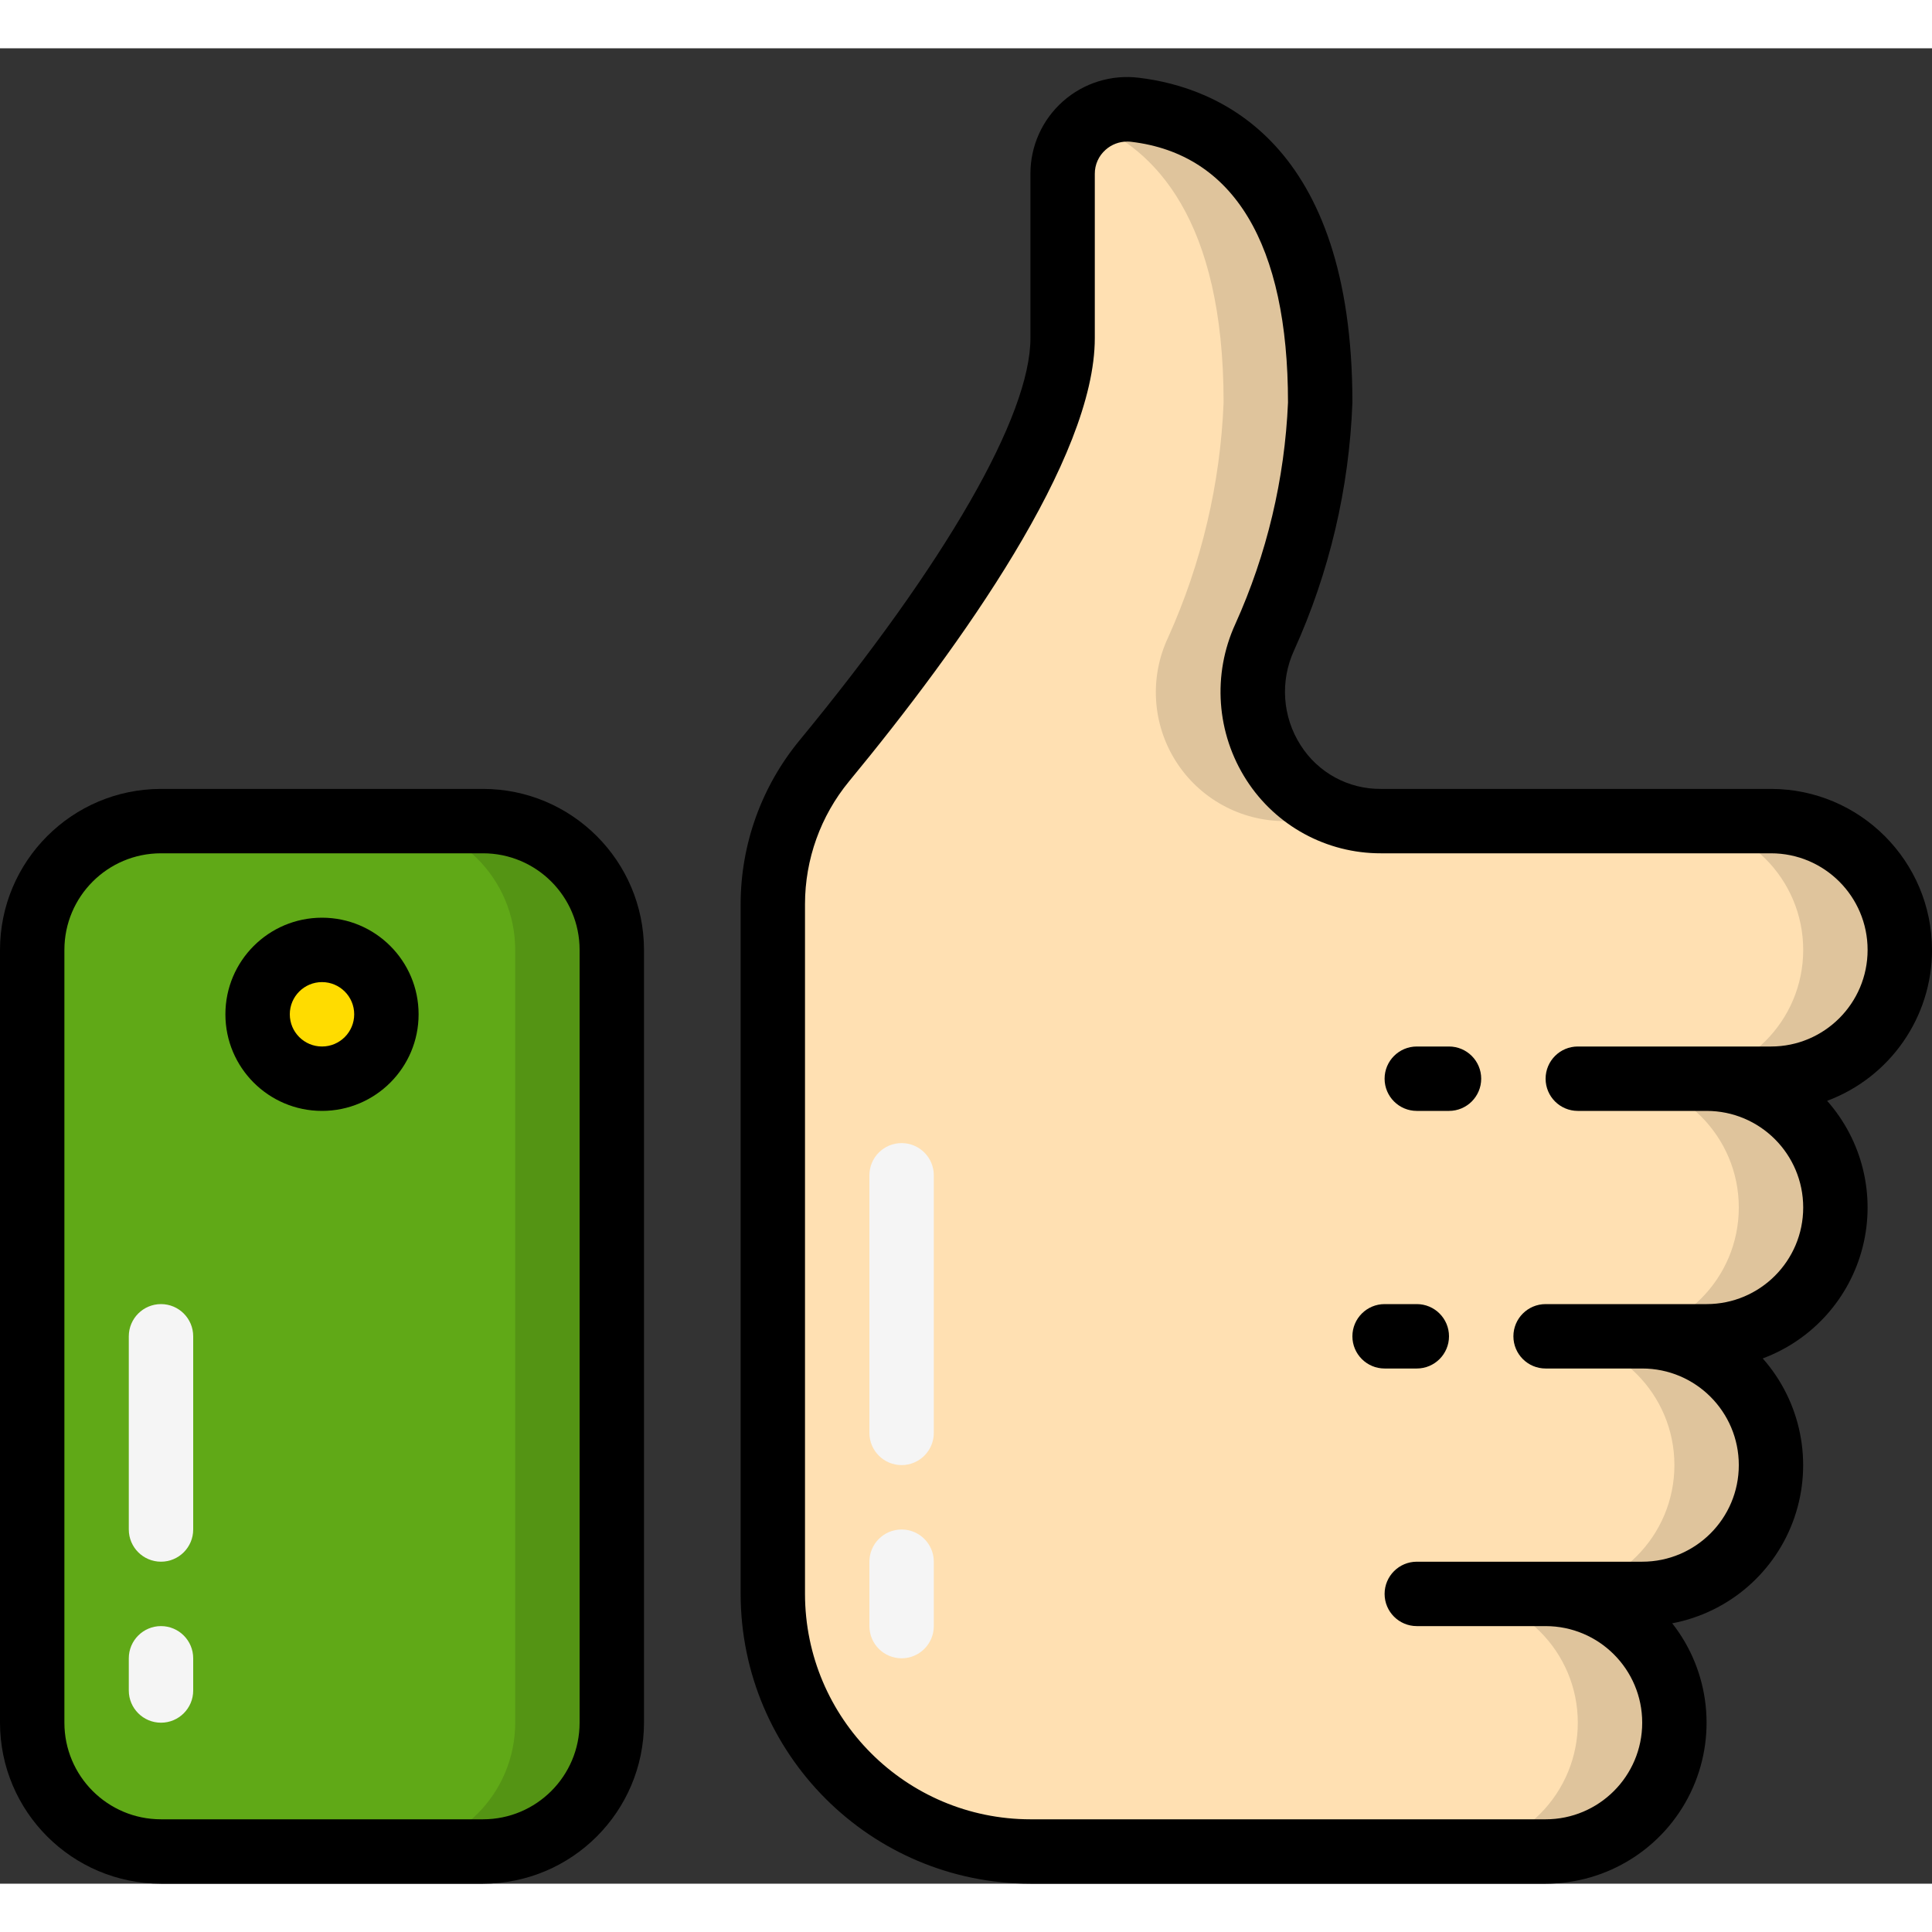 <svg height="512" viewBox="0 0 60 57" width="512" xmlns="http://www.w3.org/2000/svg"><rect x="0" y="0" width="60" height="57" fill="#333333" stroke="none"/><g id="Page-1" fill="none" fill-rule="evenodd"><g id="031---Like" fill-rule="nonzero"><rect id="Rectangle-path" fill="#60a917" height="32" rx="4" width="18" x="1" y="24"/><path id="Shape" d="m15 24h-3c2.209 0 4 1.791 4 4v24c0 2.209-1.791 4-4 4h3c2.209 0 4-1.791 4-4v-24c0-2.209-1.791-4-4-4z" fill="#549414"/><circle id="Oval" cx="10" cy="30" fill="#ffdc00" r="2"/><path id="Shape" d="m55 32h-2c2.209 0 4 1.791 4 4s-1.791 4-4 4h-2c2.209 0 4 1.791 4 4s-1.791 4-4 4h-3c2.209 0 4 1.791 4 4s-1.791 4-4 4h-16c-4.418 0-8-3.582-8-8v-21.42c-.001-1.623.561-3.196 1.59-4.45 2.59-3.13 7.41-9.47 7.41-13.13v-5.1c-.002-.575.244-1.123.675-1.504.431-.381 1.005-.558 1.575-.486 2.37.28 5.75 1.94 5.75 9.09-.101 2.518-.685 4.993-1.72 7.29-.586 1.238-.497 2.69.235 3.848.732 1.158 2.005 1.86 3.375 1.862h12.11c2.209 0 4 1.791 4 4s-1.791 4-4 4z" fill="#ffe0b2"/><path id="Shape" d="m49 52c.001 1.061-.42 2.079-1.17 2.83s-1.769 1.171-2.83 1.17l3-0c2.209 0 4-1.791 4-4s-1.791-4-4-4h-3c2.209 0 4 1.791 4 4z" fill="#dfc49c"/><path id="Shape" d="m38 11c-.101 2.518-.685 4.993-1.72 7.29-.586 1.238-.497 2.69.235 3.848.732 1.158 2.005 1.86 3.375 1.862h3c-1.37-.002-2.643-.705-3.375-1.862-.732-1.158-.821-2.609-.235-3.848 1.035-2.297 1.619-4.772 1.72-7.29 0-7.15-3.38-8.81-5.75-9.09-.514-.064-1.032.077-1.443.391 2.063.813 4.193 3.023 4.193 8.699z" fill="#dfc49c"/><path id="Shape" d="m57.83 30.83c1.145-1.144 1.488-2.866.868-4.361-.62-1.496-2.08-2.47-3.698-2.469h-3c2.209 0 4 1.791 4 4s-1.791 4-4 4h-2c2.209 0 4 1.791 4 4s-1.791 4-4 4h-2c2.209 0 4 1.791 4 4s-1.791 4-4 4h3c2.209 0 4-1.791 4-4s-1.791-4-4-4h2c2.209 0 4-1.791 4-4s-1.791-4-4-4h2c1.061-.002 2.078-.422 2.83-1.17z" fill="#dfc49c"/><path id="Shape" d="m5 47c-.552 0-1-.448-1-1v-6c0-.552.448-1 1-1s1 .448 1 1v6c0 .552-.448 1-1 1z" fill="#f5f5f5"/><path id="Shape" d="m5 52c-.552 0-1-.448-1-1v-1c0-.552.448-1 1-1s1 .448 1 1v1c0 .552-.448 1-1 1z" fill="#f5f5f5"/><path id="Shape" d="m28 50c-.552 0-1-.448-1-1v-2c0-.552.448-1 1-1s1 .448 1 1v2c0 .552-.448 1-1 1z" fill="#f5f5f5"/><path id="Shape" d="m28 44c-.552 0-1-.448-1-1v-8c0-.552.448-1 1-1s1 .448 1 1v8c0 .552-.448 1-1 1z" fill="#f5f5f5"/><g fill="#000"><path id="Shape" d="m5 57h10c2.76-.003 4.997-2.24 5-5v-24c-.003-2.76-2.24-4.997-5-5h-10c-2.76.003-4.997 2.24-5 5v24c.003 2.76 2.24 4.997 5 5zm-3-29c0-1.657 1.343-3 3-3h10c1.657 0 3 1.343 3 3v24c0 1.657-1.343 3-3 3h-10c-1.657 0-3-1.343-3-3z"/><path id="Shape" d="m10 33c1.657 0 3-1.343 3-3s-1.343-3-3-3c-1.657 0-3 1.343-3 3s1.343 3 3 3zm0-4c.552 0 1 .448 1 1s-.448 1-1 1c-.552 0-1-.448-1-1s.448-1 1-1z"/><path id="Shape" d="m44 39h-1c-.552 0-1 .448-1 1s.448 1 1 1h1c.552 0 1-.448 1-1s-.448-1-1-1z"/><path id="Shape" d="m45 31h-1c-.552 0-1 .448-1 1s.448 1 1 1h1c.552 0 1-.448 1-1s-.448-1-1-1z"/><path id="Shape" d="m60 28c-.003-2.76-2.24-4.997-5-5h-12.112c-1.01.011-1.954-.502-2.495-1.355-.566-.882-.644-1.991-.206-2.943 1.099-2.425 1.714-5.041 1.813-7.702 0-8.084-4.154-9.789-6.631-10.085-.855-.106-1.714.161-2.358.732-.645.571-1.013 1.392-1.01 2.253v5.1c0 2.409-2.616 6.963-7.177 12.5-1.177 1.431-1.821 3.226-1.823 5.079v21.421c.006 4.968 4.032 8.994 9 9h16c1.913-.001 3.658-1.093 4.495-2.814.836-1.721.618-3.768-.564-5.273 1.767-.336 3.217-1.594 3.798-3.295s.204-3.584-.987-4.931c1.545-.575 2.707-1.874 3.107-3.473.4-1.599-.014-3.292-1.107-4.527 1.957-.73 3.256-2.598 3.258-4.687zm-5 3h-6c-.552 0-1 .448-1 1s.448 1 1 1h4c1.657 0 3 1.343 3 3s-1.343 3-3 3h-5c-.552 0-1 .448-1 1s.448 1 1 1h3c1.657 0 3 1.343 3 3s-1.343 3-3 3h-7c-.552 0-1 .448-1 1s.448 1 1 1h4c1.657 0 3 1.343 3 3s-1.343 3-3 3h-16c-3.864-.004-6.996-3.136-7-7v-21.421c0-1.39.483-2.737 1.366-3.811 3.483-4.224 7.634-10.041 7.634-13.768v-5.1c-.002-.286.12-.559.335-.748.184-.165.423-.256.67-.255.042 0 .084 0 .127.007 3.184.378 4.868 3.179 4.868 8.096-.102 2.376-.657 4.71-1.635 6.877-.72 1.571-.589 3.4.347 4.852.913 1.42 2.488 2.276 4.176 2.271h12.112c1.657 0 3 1.343 3 3s-1.343 3-3 3z"/></g></g></g></svg>